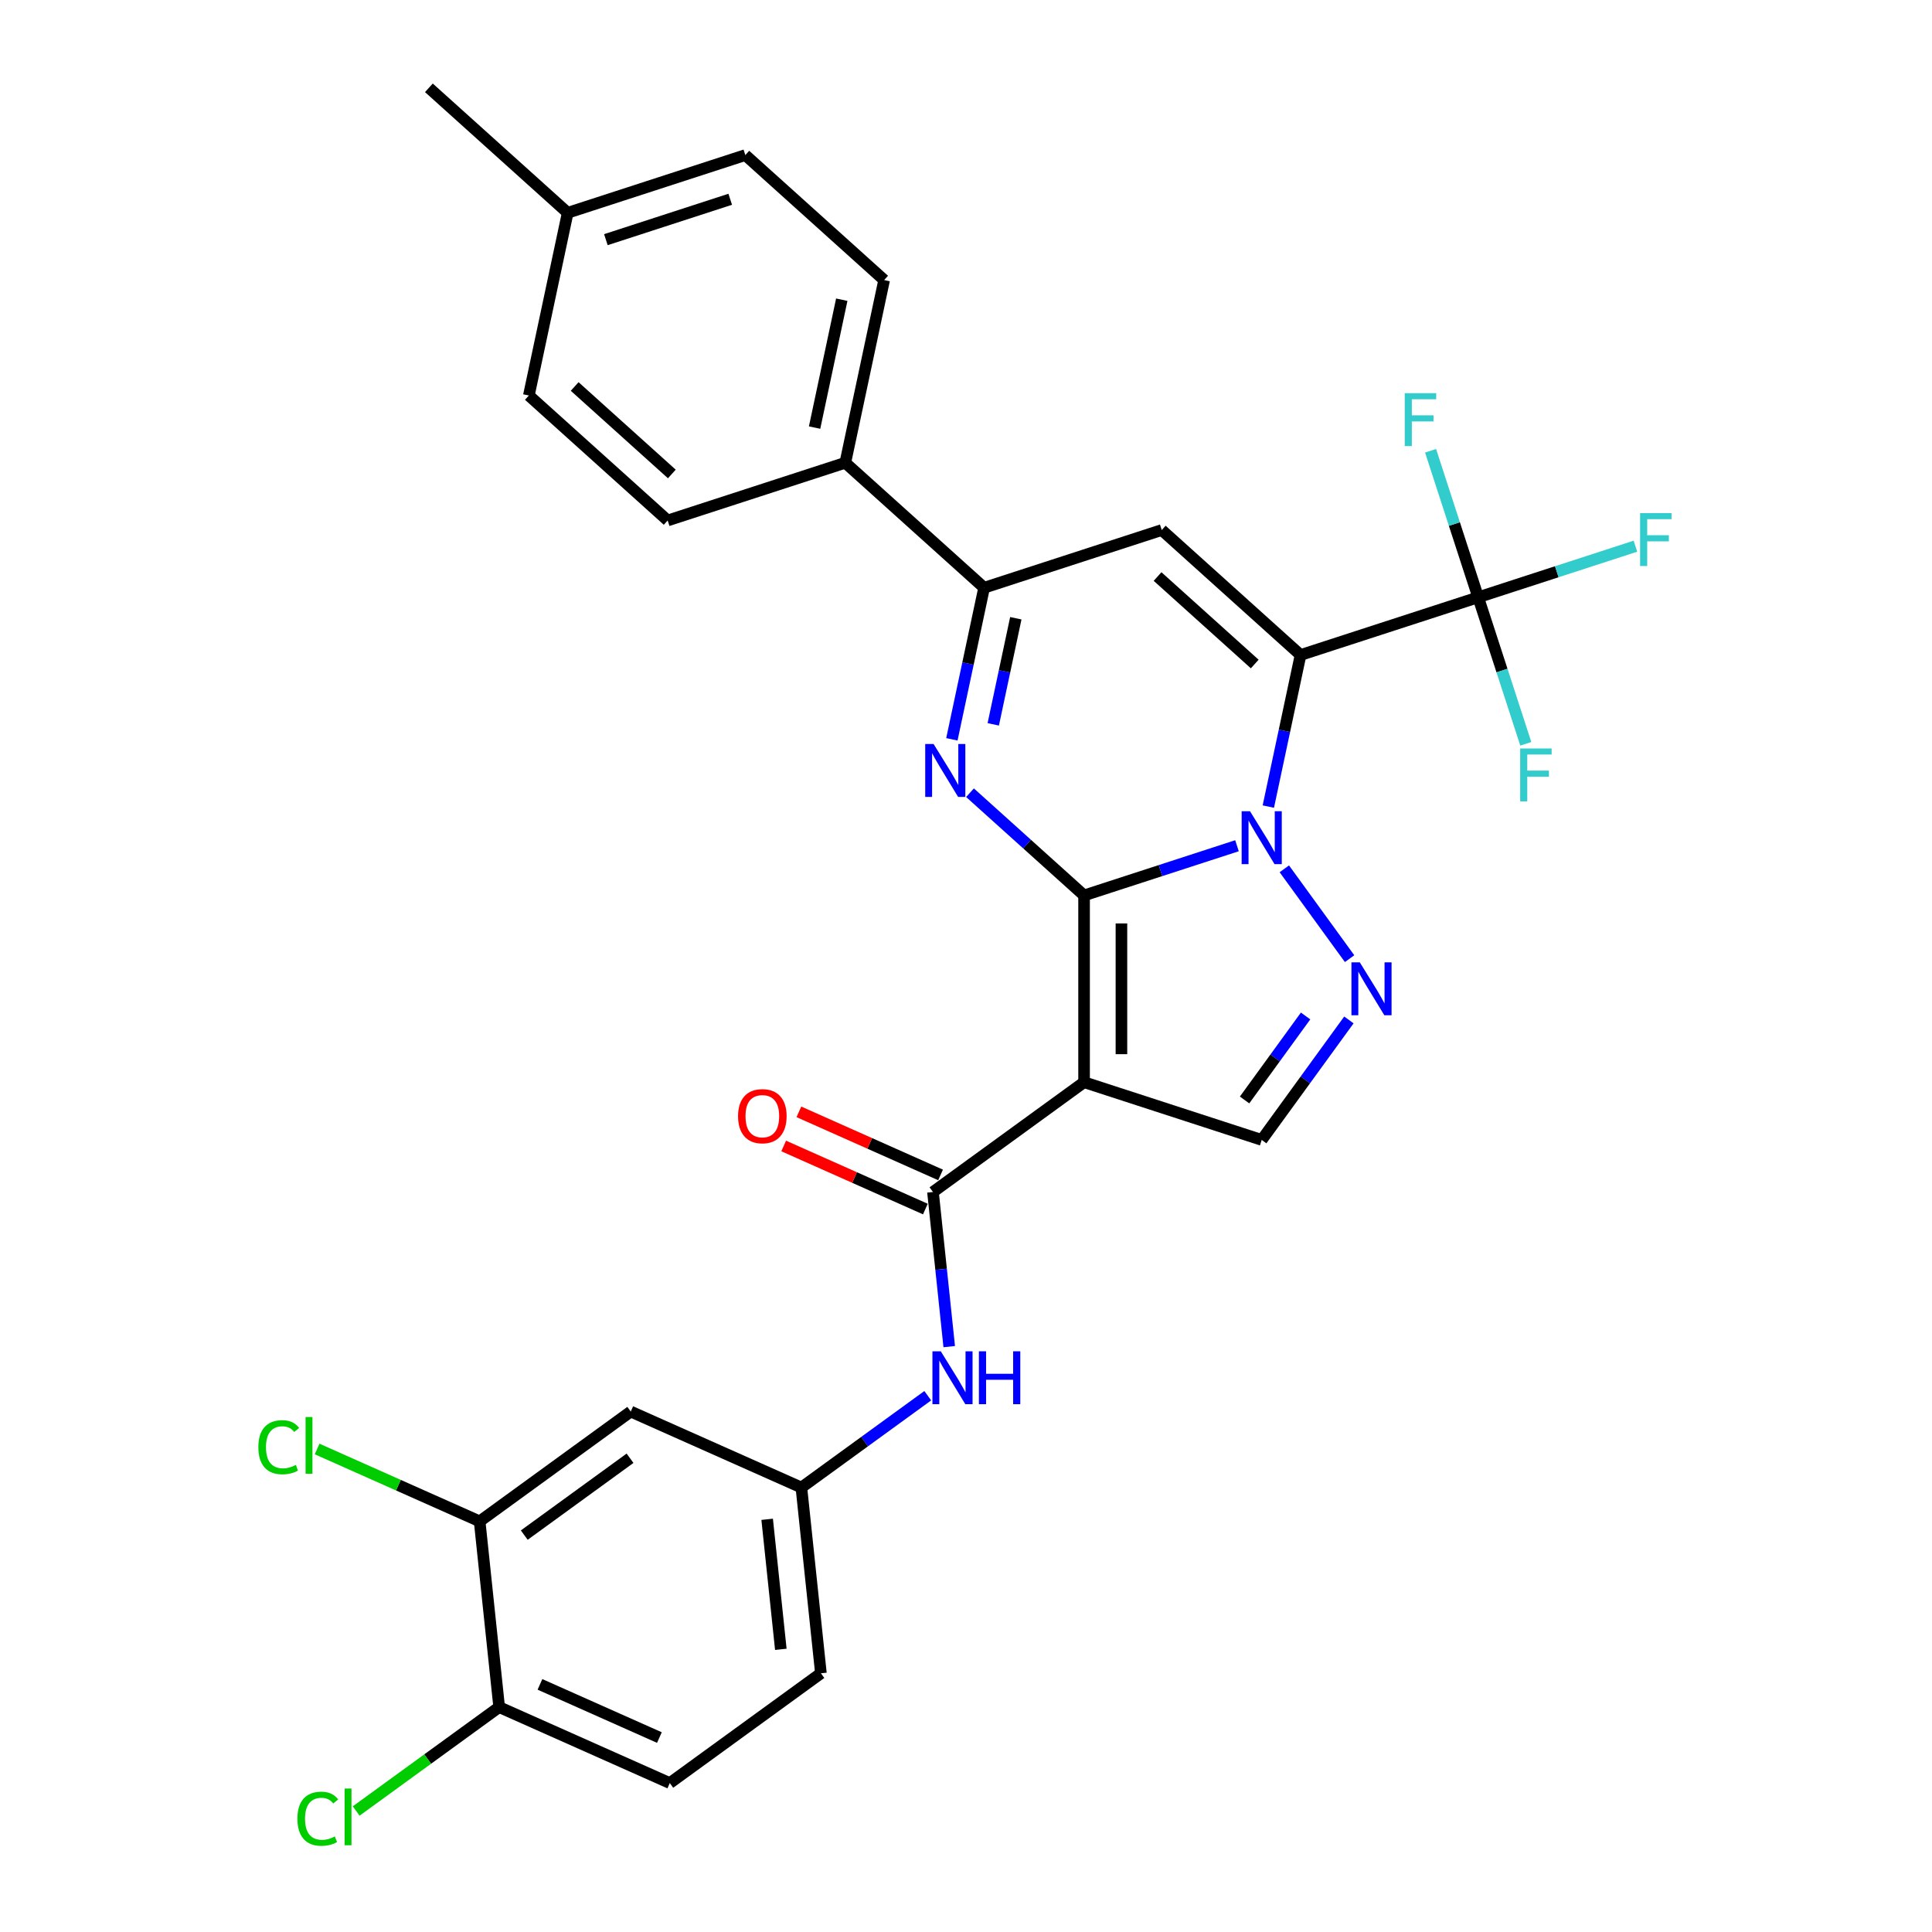 <?xml version='1.0' encoding='iso-8859-1'?>
<svg version='1.1' baseProfile='full'
              xmlns='http://www.w3.org/2000/svg'
                      xmlns:rdkit='http://www.rdkit.org/xml'
                      xmlns:xlink='http://www.w3.org/1999/xlink'
                  xml:space='preserve'
width='1000px' height='1000px' viewBox='0 0 1000 1000'>
<!-- END OF HEADER -->
<rect style='opacity:1.0;fill:#FFFFFF;stroke:none' width='1000' height='1000' x='0' y='0'> </rect>
<path class='bond-0' d='M 561.116,463.468 L 600.689,450.61' style='fill:none;fill-rule:evenodd;stroke:#000000;stroke-width:6px;stroke-linecap:butt;stroke-linejoin:miter;stroke-opacity:1' />
<path class='bond-0' d='M 600.689,450.61 L 640.262,437.752' style='fill:none;fill-rule:evenodd;stroke:#0000FF;stroke-width:6px;stroke-linecap:butt;stroke-linejoin:miter;stroke-opacity:1' />
<path class='bond-2' d='M 561.116,463.468 L 561.116,560.146' style='fill:none;fill-rule:evenodd;stroke:#000000;stroke-width:6px;stroke-linecap:butt;stroke-linejoin:miter;stroke-opacity:1' />
<path class='bond-2' d='M 580.452,477.97 L 580.452,545.644' style='fill:none;fill-rule:evenodd;stroke:#000000;stroke-width:6px;stroke-linecap:butt;stroke-linejoin:miter;stroke-opacity:1' />
<path class='bond-3' d='M 561.116,463.468 L 531.594,436.886' style='fill:none;fill-rule:evenodd;stroke:#000000;stroke-width:6px;stroke-linecap:butt;stroke-linejoin:miter;stroke-opacity:1' />
<path class='bond-3' d='M 531.594,436.886 L 502.071,410.304' style='fill:none;fill-rule:evenodd;stroke:#0000FF;stroke-width:6px;stroke-linecap:butt;stroke-linejoin:miter;stroke-opacity:1' />
<path class='bond-1' d='M 656.485,417.487 L 664.824,378.258' style='fill:none;fill-rule:evenodd;stroke:#0000FF;stroke-width:6px;stroke-linecap:butt;stroke-linejoin:miter;stroke-opacity:1' />
<path class='bond-1' d='M 664.824,378.258 L 673.162,339.029' style='fill:none;fill-rule:evenodd;stroke:#000000;stroke-width:6px;stroke-linecap:butt;stroke-linejoin:miter;stroke-opacity:1' />
<path class='bond-4' d='M 664.764,449.7 L 698.547,496.198' style='fill:none;fill-rule:evenodd;stroke:#0000FF;stroke-width:6px;stroke-linecap:butt;stroke-linejoin:miter;stroke-opacity:1' />
<path class='bond-7' d='M 673.162,339.029 L 765.108,309.154' style='fill:none;fill-rule:evenodd;stroke:#000000;stroke-width:6px;stroke-linecap:butt;stroke-linejoin:miter;stroke-opacity:1' />
<path class='bond-31' d='M 673.162,339.029 L 601.317,274.339' style='fill:none;fill-rule:evenodd;stroke:#000000;stroke-width:6px;stroke-linecap:butt;stroke-linejoin:miter;stroke-opacity:1' />
<path class='bond-31' d='M 649.448,343.694 L 599.156,298.411' style='fill:none;fill-rule:evenodd;stroke:#000000;stroke-width:6px;stroke-linecap:butt;stroke-linejoin:miter;stroke-opacity:1' />
<path class='bond-8' d='M 561.116,560.146 L 482.903,616.971' style='fill:none;fill-rule:evenodd;stroke:#000000;stroke-width:6px;stroke-linecap:butt;stroke-linejoin:miter;stroke-opacity:1' />
<path class='bond-9' d='M 561.116,560.146 L 653.062,590.021' style='fill:none;fill-rule:evenodd;stroke:#000000;stroke-width:6px;stroke-linecap:butt;stroke-linejoin:miter;stroke-opacity:1' />
<path class='bond-6' d='M 492.694,382.672 L 501.033,343.443' style='fill:none;fill-rule:evenodd;stroke:#0000FF;stroke-width:6px;stroke-linecap:butt;stroke-linejoin:miter;stroke-opacity:1' />
<path class='bond-6' d='M 501.033,343.443 L 509.371,304.214' style='fill:none;fill-rule:evenodd;stroke:#000000;stroke-width:6px;stroke-linecap:butt;stroke-linejoin:miter;stroke-opacity:1' />
<path class='bond-6' d='M 514.109,374.924 L 519.946,347.463' style='fill:none;fill-rule:evenodd;stroke:#0000FF;stroke-width:6px;stroke-linecap:butt;stroke-linejoin:miter;stroke-opacity:1' />
<path class='bond-6' d='M 519.946,347.463 L 525.783,320.003' style='fill:none;fill-rule:evenodd;stroke:#000000;stroke-width:6px;stroke-linecap:butt;stroke-linejoin:miter;stroke-opacity:1' />
<path class='bond-30' d='M 698.185,527.914 L 675.624,558.967' style='fill:none;fill-rule:evenodd;stroke:#0000FF;stroke-width:6px;stroke-linecap:butt;stroke-linejoin:miter;stroke-opacity:1' />
<path class='bond-30' d='M 675.624,558.967 L 653.062,590.021' style='fill:none;fill-rule:evenodd;stroke:#000000;stroke-width:6px;stroke-linecap:butt;stroke-linejoin:miter;stroke-opacity:1' />
<path class='bond-30' d='M 675.774,525.865 L 659.981,547.602' style='fill:none;fill-rule:evenodd;stroke:#0000FF;stroke-width:6px;stroke-linecap:butt;stroke-linejoin:miter;stroke-opacity:1' />
<path class='bond-30' d='M 659.981,547.602 L 644.188,569.34' style='fill:none;fill-rule:evenodd;stroke:#000000;stroke-width:6px;stroke-linecap:butt;stroke-linejoin:miter;stroke-opacity:1' />
<path class='bond-5' d='M 601.317,274.339 L 509.371,304.214' style='fill:none;fill-rule:evenodd;stroke:#000000;stroke-width:6px;stroke-linecap:butt;stroke-linejoin:miter;stroke-opacity:1' />
<path class='bond-13' d='M 509.371,304.214 L 437.526,239.524' style='fill:none;fill-rule:evenodd;stroke:#000000;stroke-width:6px;stroke-linecap:butt;stroke-linejoin:miter;stroke-opacity:1' />
<path class='bond-17' d='M 765.108,309.154 L 805.802,295.931' style='fill:none;fill-rule:evenodd;stroke:#000000;stroke-width:6px;stroke-linecap:butt;stroke-linejoin:miter;stroke-opacity:1' />
<path class='bond-17' d='M 805.802,295.931 L 846.497,282.709' style='fill:none;fill-rule:evenodd;stroke:#33CCCC;stroke-width:6px;stroke-linecap:butt;stroke-linejoin:miter;stroke-opacity:1' />
<path class='bond-18' d='M 765.108,309.154 L 752.787,271.234' style='fill:none;fill-rule:evenodd;stroke:#000000;stroke-width:6px;stroke-linecap:butt;stroke-linejoin:miter;stroke-opacity:1' />
<path class='bond-18' d='M 752.787,271.234 L 740.466,233.314' style='fill:none;fill-rule:evenodd;stroke:#33CCCC;stroke-width:6px;stroke-linecap:butt;stroke-linejoin:miter;stroke-opacity:1' />
<path class='bond-19' d='M 765.108,309.154 L 777.429,347.073' style='fill:none;fill-rule:evenodd;stroke:#000000;stroke-width:6px;stroke-linecap:butt;stroke-linejoin:miter;stroke-opacity:1' />
<path class='bond-19' d='M 777.429,347.073 L 789.75,384.993' style='fill:none;fill-rule:evenodd;stroke:#33CCCC;stroke-width:6px;stroke-linecap:butt;stroke-linejoin:miter;stroke-opacity:1' />
<path class='bond-10' d='M 482.903,616.971 L 487.109,656.992' style='fill:none;fill-rule:evenodd;stroke:#000000;stroke-width:6px;stroke-linecap:butt;stroke-linejoin:miter;stroke-opacity:1' />
<path class='bond-10' d='M 487.109,656.992 L 491.315,697.013' style='fill:none;fill-rule:evenodd;stroke:#0000FF;stroke-width:6px;stroke-linecap:butt;stroke-linejoin:miter;stroke-opacity:1' />
<path class='bond-15' d='M 486.835,608.14 L 450.168,591.814' style='fill:none;fill-rule:evenodd;stroke:#000000;stroke-width:6px;stroke-linecap:butt;stroke-linejoin:miter;stroke-opacity:1' />
<path class='bond-15' d='M 450.168,591.814 L 413.501,575.489' style='fill:none;fill-rule:evenodd;stroke:#FF0000;stroke-width:6px;stroke-linecap:butt;stroke-linejoin:miter;stroke-opacity:1' />
<path class='bond-15' d='M 478.97,625.803 L 442.303,609.478' style='fill:none;fill-rule:evenodd;stroke:#000000;stroke-width:6px;stroke-linecap:butt;stroke-linejoin:miter;stroke-opacity:1' />
<path class='bond-15' d='M 442.303,609.478 L 405.636,593.153' style='fill:none;fill-rule:evenodd;stroke:#FF0000;stroke-width:6px;stroke-linecap:butt;stroke-linejoin:miter;stroke-opacity:1' />
<path class='bond-14' d='M 480.208,722.419 L 447.501,746.182' style='fill:none;fill-rule:evenodd;stroke:#0000FF;stroke-width:6px;stroke-linecap:butt;stroke-linejoin:miter;stroke-opacity:1' />
<path class='bond-14' d='M 447.501,746.182 L 414.794,769.945' style='fill:none;fill-rule:evenodd;stroke:#000000;stroke-width:6px;stroke-linecap:butt;stroke-linejoin:miter;stroke-opacity:1' />
<path class='bond-11' d='M 248.261,787.448 L 326.475,730.623' style='fill:none;fill-rule:evenodd;stroke:#000000;stroke-width:6px;stroke-linecap:butt;stroke-linejoin:miter;stroke-opacity:1' />
<path class='bond-11' d='M 271.359,794.567 L 326.108,754.789' style='fill:none;fill-rule:evenodd;stroke:#000000;stroke-width:6px;stroke-linecap:butt;stroke-linejoin:miter;stroke-opacity:1' />
<path class='bond-23' d='M 248.261,787.448 L 206.2,768.721' style='fill:none;fill-rule:evenodd;stroke:#000000;stroke-width:6px;stroke-linecap:butt;stroke-linejoin:miter;stroke-opacity:1' />
<path class='bond-23' d='M 206.2,768.721 L 164.138,749.994' style='fill:none;fill-rule:evenodd;stroke:#00CC00;stroke-width:6px;stroke-linecap:butt;stroke-linejoin:miter;stroke-opacity:1' />
<path class='bond-33' d='M 248.261,787.448 L 258.367,883.596' style='fill:none;fill-rule:evenodd;stroke:#000000;stroke-width:6px;stroke-linecap:butt;stroke-linejoin:miter;stroke-opacity:1' />
<path class='bond-12' d='M 326.475,730.623 L 414.794,769.945' style='fill:none;fill-rule:evenodd;stroke:#000000;stroke-width:6px;stroke-linecap:butt;stroke-linejoin:miter;stroke-opacity:1' />
<path class='bond-20' d='M 437.526,239.524 L 457.626,144.959' style='fill:none;fill-rule:evenodd;stroke:#000000;stroke-width:6px;stroke-linecap:butt;stroke-linejoin:miter;stroke-opacity:1' />
<path class='bond-20' d='M 421.628,221.319 L 435.698,155.124' style='fill:none;fill-rule:evenodd;stroke:#000000;stroke-width:6px;stroke-linecap:butt;stroke-linejoin:miter;stroke-opacity:1' />
<path class='bond-21' d='M 437.526,239.524 L 345.58,269.399' style='fill:none;fill-rule:evenodd;stroke:#000000;stroke-width:6px;stroke-linecap:butt;stroke-linejoin:miter;stroke-opacity:1' />
<path class='bond-24' d='M 414.794,769.945 L 424.9,866.093' style='fill:none;fill-rule:evenodd;stroke:#000000;stroke-width:6px;stroke-linecap:butt;stroke-linejoin:miter;stroke-opacity:1' />
<path class='bond-24' d='M 397.081,786.388 L 404.155,853.692' style='fill:none;fill-rule:evenodd;stroke:#000000;stroke-width:6px;stroke-linecap:butt;stroke-linejoin:miter;stroke-opacity:1' />
<path class='bond-16' d='M 258.367,883.596 L 346.686,922.918' style='fill:none;fill-rule:evenodd;stroke:#000000;stroke-width:6px;stroke-linecap:butt;stroke-linejoin:miter;stroke-opacity:1' />
<path class='bond-16' d='M 279.479,871.83 L 341.303,899.356' style='fill:none;fill-rule:evenodd;stroke:#000000;stroke-width:6px;stroke-linecap:butt;stroke-linejoin:miter;stroke-opacity:1' />
<path class='bond-25' d='M 258.367,883.596 L 221.358,910.485' style='fill:none;fill-rule:evenodd;stroke:#000000;stroke-width:6px;stroke-linecap:butt;stroke-linejoin:miter;stroke-opacity:1' />
<path class='bond-25' d='M 221.358,910.485 L 184.349,937.373' style='fill:none;fill-rule:evenodd;stroke:#00CC00;stroke-width:6px;stroke-linecap:butt;stroke-linejoin:miter;stroke-opacity:1' />
<path class='bond-26' d='M 457.626,144.959 L 385.781,80.269' style='fill:none;fill-rule:evenodd;stroke:#000000;stroke-width:6px;stroke-linecap:butt;stroke-linejoin:miter;stroke-opacity:1' />
<path class='bond-27' d='M 345.58,269.399 L 273.735,204.709' style='fill:none;fill-rule:evenodd;stroke:#000000;stroke-width:6px;stroke-linecap:butt;stroke-linejoin:miter;stroke-opacity:1' />
<path class='bond-27' d='M 347.741,245.326 L 297.45,200.044' style='fill:none;fill-rule:evenodd;stroke:#000000;stroke-width:6px;stroke-linecap:butt;stroke-linejoin:miter;stroke-opacity:1' />
<path class='bond-22' d='M 346.686,922.918 L 424.9,866.093' style='fill:none;fill-rule:evenodd;stroke:#000000;stroke-width:6px;stroke-linecap:butt;stroke-linejoin:miter;stroke-opacity:1' />
<path class='bond-32' d='M 385.781,80.269 L 293.835,110.144' style='fill:none;fill-rule:evenodd;stroke:#000000;stroke-width:6px;stroke-linecap:butt;stroke-linejoin:miter;stroke-opacity:1' />
<path class='bond-32' d='M 377.964,103.14 L 313.602,124.052' style='fill:none;fill-rule:evenodd;stroke:#000000;stroke-width:6px;stroke-linecap:butt;stroke-linejoin:miter;stroke-opacity:1' />
<path class='bond-28' d='M 273.735,204.709 L 293.835,110.144' style='fill:none;fill-rule:evenodd;stroke:#000000;stroke-width:6px;stroke-linecap:butt;stroke-linejoin:miter;stroke-opacity:1' />
<path class='bond-29' d='M 293.835,110.144 L 221.99,45.455' style='fill:none;fill-rule:evenodd;stroke:#000000;stroke-width:6px;stroke-linecap:butt;stroke-linejoin:miter;stroke-opacity:1' />
<path  class='atom-1' d='M 647.01 419.904
L 655.982 434.406
Q 656.871 435.836, 658.302 438.427
Q 659.733 441.018, 659.81 441.173
L 659.81 419.904
L 663.445 419.904
L 663.445 447.283
L 659.694 447.283
L 650.065 431.428
Q 648.943 429.572, 647.745 427.445
Q 646.585 425.318, 646.236 424.661
L 646.236 447.283
L 642.679 447.283
L 642.679 419.904
L 647.01 419.904
' fill='#0000FF'/>
<path  class='atom-4' d='M 483.219 385.089
L 492.191 399.591
Q 493.08 401.022, 494.511 403.613
Q 495.942 406.203, 496.019 406.358
L 496.019 385.089
L 499.654 385.089
L 499.654 412.468
L 495.903 412.468
L 486.274 396.613
Q 485.152 394.757, 483.954 392.63
Q 482.794 390.503, 482.445 389.846
L 482.445 412.468
L 478.888 412.468
L 478.888 385.089
L 483.219 385.089
' fill='#0000FF'/>
<path  class='atom-5' d='M 703.835 498.118
L 712.807 512.619
Q 713.697 514.05, 715.127 516.641
Q 716.558 519.232, 716.636 519.387
L 716.636 498.118
L 720.271 498.118
L 720.271 525.497
L 716.52 525.497
L 706.89 509.642
Q 705.769 507.785, 704.57 505.658
Q 703.41 503.532, 703.062 502.874
L 703.062 525.497
L 699.504 525.497
L 699.504 498.118
L 703.835 498.118
' fill='#0000FF'/>
<path  class='atom-11' d='M 486.956 699.43
L 495.928 713.931
Q 496.817 715.362, 498.248 717.953
Q 499.679 720.544, 499.756 720.699
L 499.756 699.43
L 503.391 699.43
L 503.391 726.809
L 499.64 726.809
L 490.011 710.954
Q 488.89 709.097, 487.691 706.971
Q 486.531 704.844, 486.183 704.186
L 486.183 726.809
L 482.625 726.809
L 482.625 699.43
L 486.956 699.43
' fill='#0000FF'/>
<path  class='atom-11' d='M 506.678 699.43
L 510.391 699.43
L 510.391 711.07
L 524.39 711.07
L 524.39 699.43
L 528.102 699.43
L 528.102 726.809
L 524.39 726.809
L 524.39 714.163
L 510.391 714.163
L 510.391 726.809
L 506.678 726.809
L 506.678 699.43
' fill='#0000FF'/>
<path  class='atom-16' d='M 382.015 577.727
Q 382.015 571.152, 385.264 567.479
Q 388.512 563.805, 394.583 563.805
Q 400.655 563.805, 403.903 567.479
Q 407.151 571.152, 407.151 577.727
Q 407.151 584.378, 403.864 588.168
Q 400.577 591.919, 394.583 591.919
Q 388.551 591.919, 385.264 588.168
Q 382.015 584.417, 382.015 577.727
M 394.583 588.825
Q 398.76 588.825, 401.003 586.041
Q 403.284 583.218, 403.284 577.727
Q 403.284 572.351, 401.003 569.644
Q 398.76 566.899, 394.583 566.899
Q 390.407 566.899, 388.125 569.606
Q 385.882 572.313, 385.882 577.727
Q 385.882 583.256, 388.125 586.041
Q 390.407 588.825, 394.583 588.825
' fill='#FF0000'/>
<path  class='atom-18' d='M 848.913 265.589
L 865.194 265.589
L 865.194 268.722
L 852.587 268.722
L 852.587 277.036
L 863.802 277.036
L 863.802 280.207
L 852.587 280.207
L 852.587 292.968
L 848.913 292.968
L 848.913 265.589
' fill='#33CCCC'/>
<path  class='atom-19' d='M 727.093 203.519
L 743.373 203.519
L 743.373 206.651
L 730.767 206.651
L 730.767 214.965
L 741.981 214.965
L 741.981 218.136
L 730.767 218.136
L 730.767 230.898
L 727.093 230.898
L 727.093 203.519
' fill='#33CCCC'/>
<path  class='atom-20' d='M 786.843 387.41
L 803.123 387.41
L 803.123 390.542
L 790.516 390.542
L 790.516 398.857
L 801.731 398.857
L 801.731 402.028
L 790.516 402.028
L 790.516 414.789
L 786.843 414.789
L 786.843 387.41
' fill='#33CCCC'/>
<path  class='atom-24' d='M 133.723 749.073
Q 133.723 742.267, 136.894 738.71
Q 140.104 735.113, 146.175 735.113
Q 151.821 735.113, 154.838 739.096
L 152.285 741.184
Q 150.081 738.284, 146.175 738.284
Q 142.038 738.284, 139.833 741.068
Q 137.668 743.814, 137.668 749.073
Q 137.668 754.487, 139.911 757.272
Q 142.192 760.056, 146.601 760.056
Q 149.617 760.056, 153.136 758.238
L 154.219 761.139
Q 152.788 762.067, 150.623 762.608
Q 148.457 763.15, 146.059 763.15
Q 140.104 763.15, 136.894 759.515
Q 133.723 755.879, 133.723 749.073
' fill='#00CC00'/>
<path  class='atom-24' d='M 158.163 733.45
L 161.721 733.45
L 161.721 762.802
L 158.163 762.802
L 158.163 733.45
' fill='#00CC00'/>
<path  class='atom-26' d='M 153.934 941.369
Q 153.934 934.563, 157.105 931.005
Q 160.315 927.409, 166.386 927.409
Q 172.032 927.409, 175.049 931.392
L 172.497 933.48
Q 170.292 930.58, 166.386 930.58
Q 162.249 930.58, 160.044 933.364
Q 157.879 936.11, 157.879 941.369
Q 157.879 946.783, 160.122 949.567
Q 162.403 952.352, 166.812 952.352
Q 169.828 952.352, 173.347 950.534
L 174.43 953.434
Q 172.999 954.362, 170.834 954.904
Q 168.668 955.445, 166.27 955.445
Q 160.315 955.445, 157.105 951.81
Q 153.934 948.175, 153.934 941.369
' fill='#00CC00'/>
<path  class='atom-26' d='M 178.374 925.746
L 181.932 925.746
L 181.932 955.097
L 178.374 955.097
L 178.374 925.746
' fill='#00CC00'/>
</svg>
